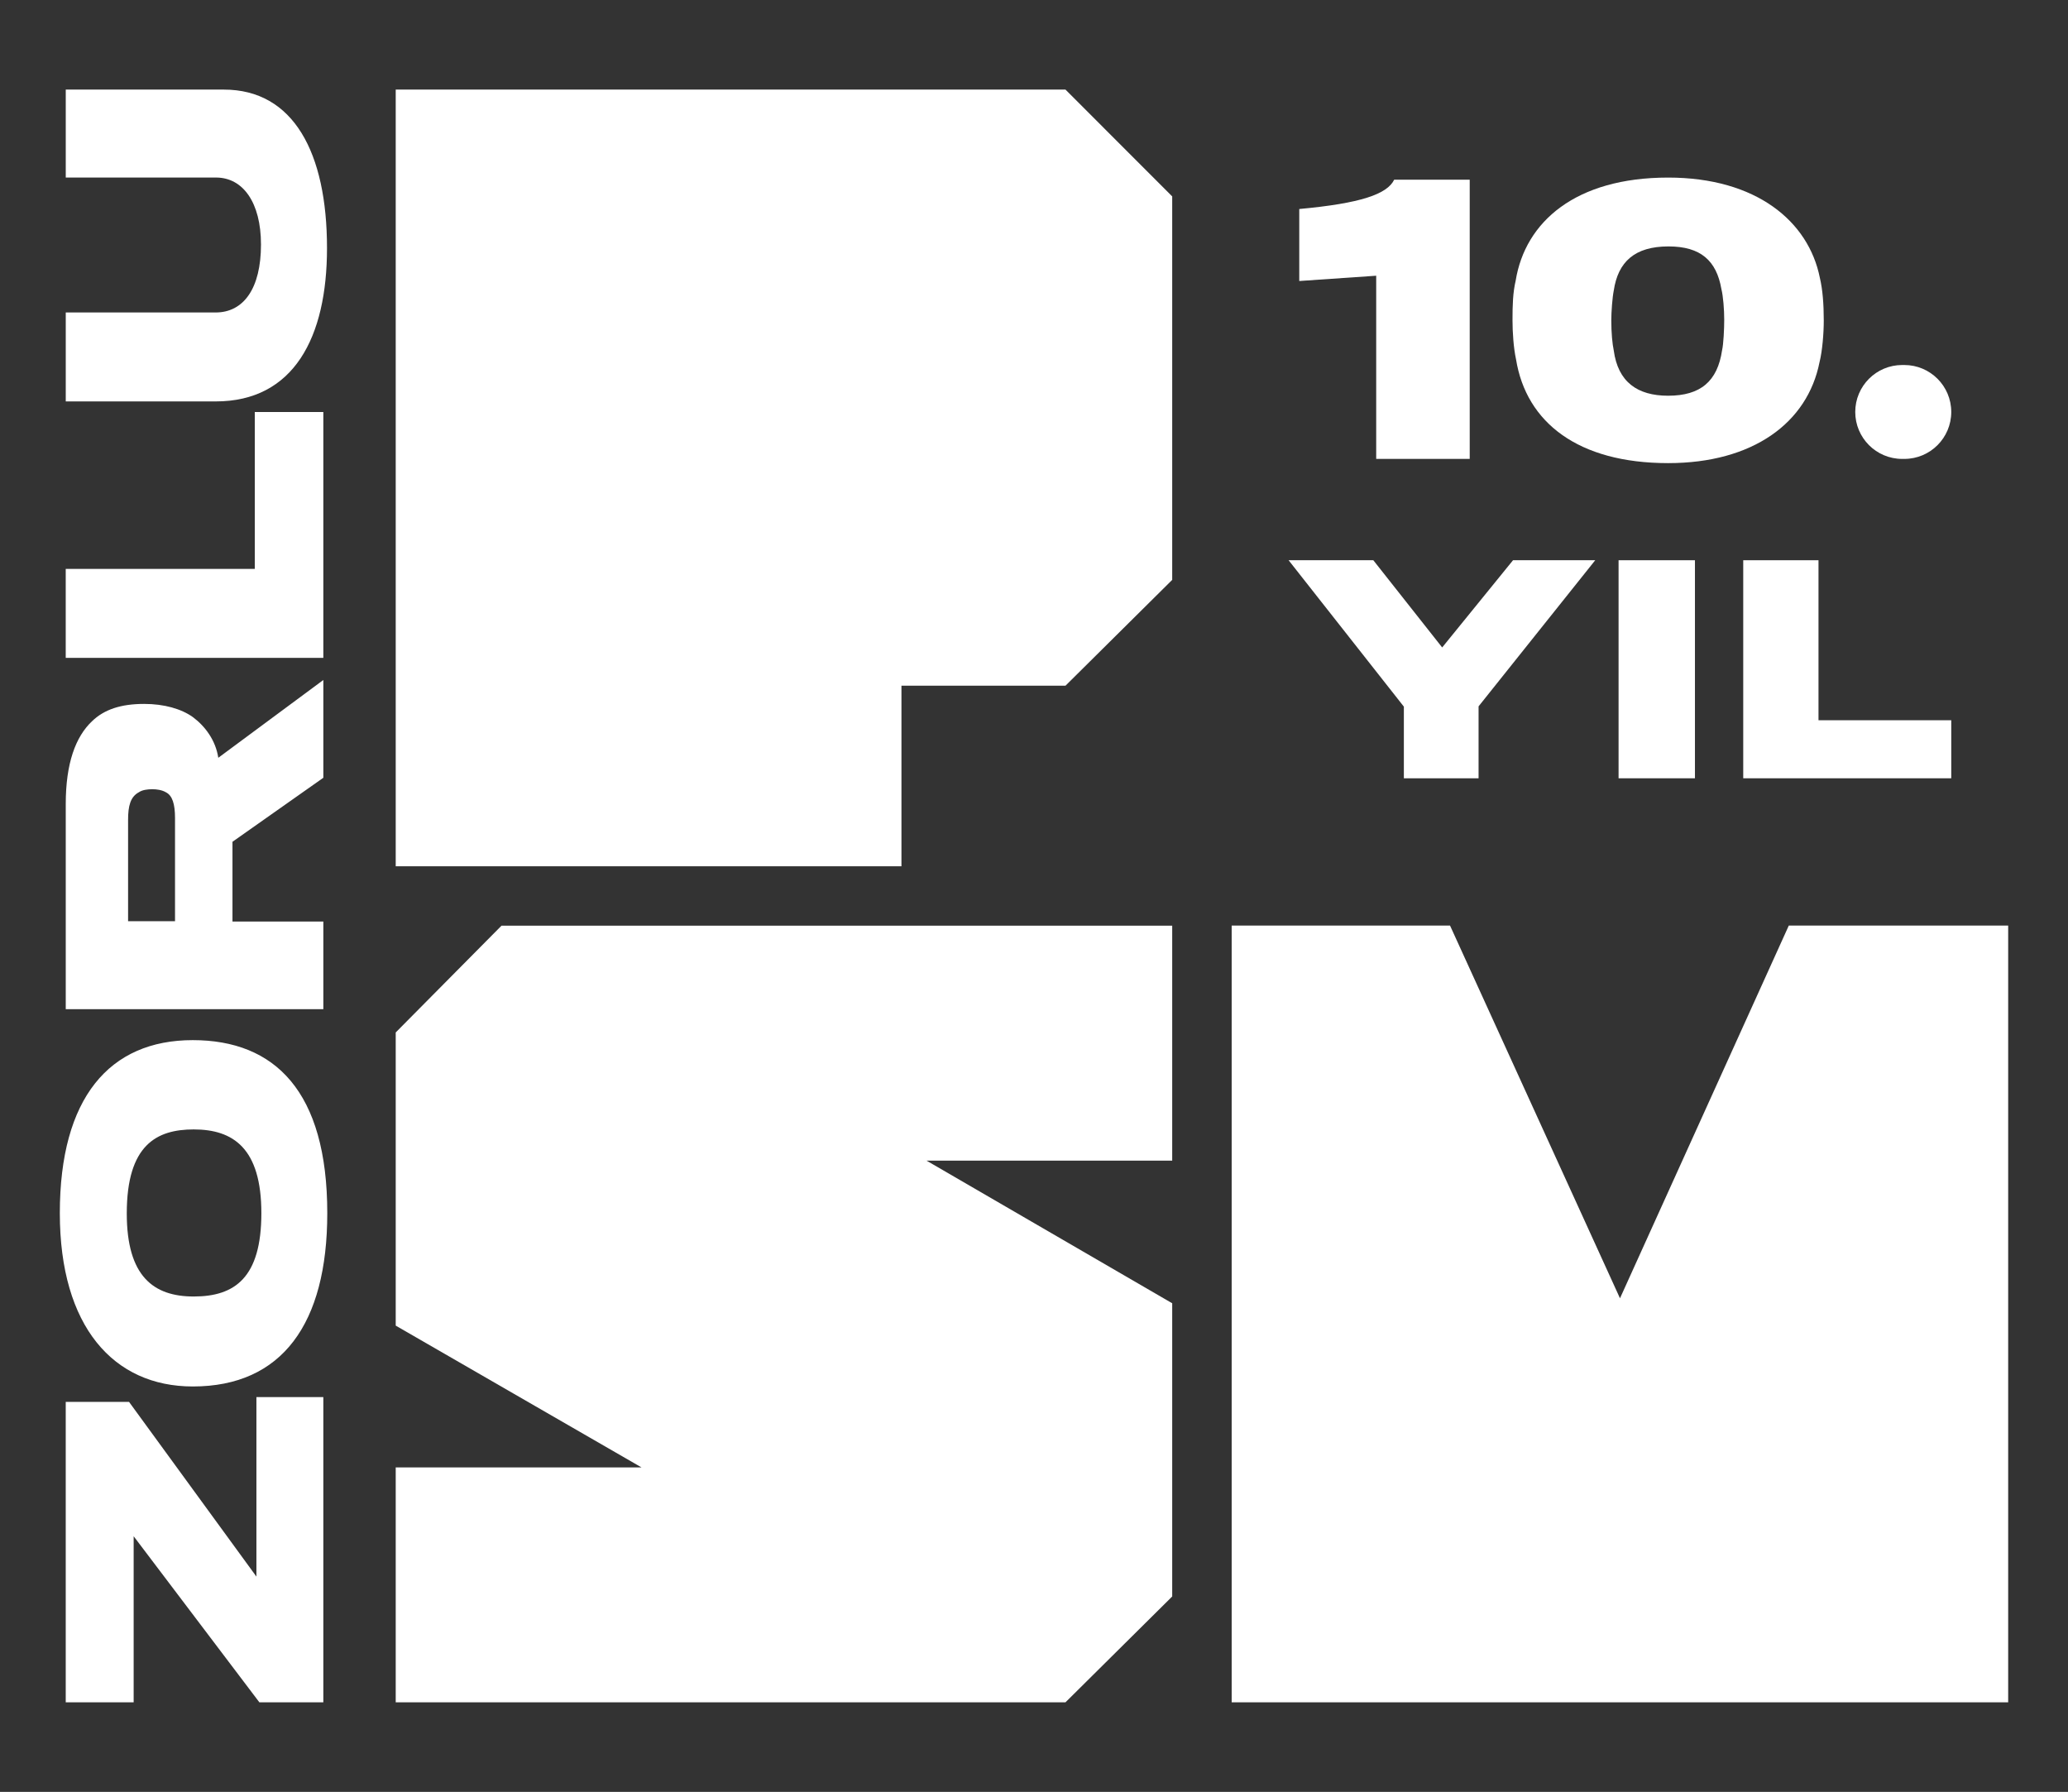 <?xml version="1.0" encoding="utf-8"?>
<!-- Generator: Adobe Illustrator 24.3.2, SVG Export Plug-In . SVG Version: 6.00 Build 0)  -->
<svg version="1.1" id="Layer_1" xmlns="http://www.w3.org/2000/svg" xmlns:xlink="http://www.w3.org/1999/xlink" x="0px" y="0px"
	 viewBox="0 0 1154.26 1000" style="enable-background:new 0 0 1154.26 1000;" xml:space="preserve">
<rect x="0" y="0" width="1154.26" height="1000" fill="#333333" stroke="none"/>
<style type="text/css">
	.st0{fill:#FFFFFF;}
</style>
<g>
	<g>
		<polygon class="st0" points="180.47,779.65 143.12,779.65 143.12,879.84 72.03,782.35 36.69,782.35 36.69,950 74.6,950 
			74.6,857.32 144.77,950 180.47,950 		"/>
		<path class="st0" d="M33.39,677.02c0,63.36,30.05,96.72,74.21,96.72c49.8,0,75.07-35.01,75.07-96.72
			c0-67.98-29.3-96.56-75.07-96.56C61.04,580.46,33.39,612.7,33.39,677.02 M145.88,677.02c0,36.07-14.87,46.51-37.76,46.51
			c-22.52,0-37.36-11.34-37.36-46.33c0-38.3,16.67-46.91,37.36-46.91C130.12,630.29,145.88,640.73,145.88,677.02"/>
		<path class="st0" d="M121.84,422.89c-1.47-9.73-7.32-17.61-14.24-22.74c-6.42-4.57-15.97-7.32-27.14-7.32
			c-12.99,0-22.35,3.11-29.13,9.7c-9.14,8.64-14.63,23.43-14.63,46.17v114.5h143.78v-48.93h-50.72v-44.5l50.72-35.73v-54.56
			L121.84,422.89z M92.55,442.12c3.68,1.81,5.14,6.58,5.14,14.45v57.53H71.49V457.5c0-7.68,1.27-12.84,6.04-15.38
			c1.84-1.29,4.77-1.68,7.51-1.68C87.43,440.44,90.36,440.83,92.55,442.12"/>
		<polygon class="st0" points="180.47,229.93 142.21,229.93 142.21,317.48 36.69,317.48 36.69,367.13 180.47,367.13 		"/>
		<path class="st0" d="M124.97,50H36.7v49.08h83.89c15,0,25.08,13.92,25.08,37.39c0,24.53-9.72,37.91-25.3,37.91H36.7v49.64h83.67
			c43.61,0,62.15-35.74,62.15-85.55C182.52,85.18,163.8,50,124.97,50"/>
	</g>
	<g>
		<polygon class="st0" points="1120.87,950 687.46,950 687.46,516.53 809.34,516.53 904.2,724.53 998.42,516.53 1120.87,516.53 		
			"/>
		<polygon class="st0" points="654.27,109.61 594.7,50 220.87,50 220.87,483.44 503.15,483.44 503.15,382.67 594.7,382.67 
			654.27,323.6 		"/>
		<polygon class="st0" points="654.27,727.31 517.16,647.72 654.27,647.72 654.27,516.6 279.91,516.6 220.87,576.18 220.87,739.78 
			358.05,818.9 220.87,818.9 220.87,950 594.7,950 654.27,890.93 		"/>
	</g>
	<g>
		<g>
			<path class="st0" d="M768.13,256.1V153.87l-42.94,2.95v-40.18c34.28-3.15,49.05-8.27,52.98-16.35h42.16v155.8H768.13z"/>
			<path class="st0" d="M1015.76,155.05c1.58,6.69,2.18,14.77,2.18,23.83c0,7.08-0.78,16.93-2.37,23.24
				c-6.7,33.88-37.22,56.33-84.5,56.33c-50.23,0-79.19-22.65-84.89-57.91c-1.38-6.3-1.97-15.16-1.97-21.86
				c0-8.47,0.2-15.37,1.77-22.06c5.32-32.89,33.48-57.52,85.09-57.52C980.31,99.1,1009.47,123.53,1015.76,155.05 M960.81,161.35
				c-2.76-15.96-11.62-23.83-29.55-23.83c-18.9,0-28.16,8.67-30.53,24.62c-0.78,3.74-1.38,12.02-1.38,16.55
				c0,7.1,0.59,13.2,1.38,16.94c2.37,17.53,13.2,25.21,30.33,25.21c18.12,0,27.58-8.07,30.13-25.41c0.79-3.35,1.19-12.01,1.19-16.94
				C962.39,172.78,961.8,165.3,960.81,161.35"/>
			<path class="st0" d="M1035.51,229.9L1035.51,229.9c0-14.47,11.73-26.2,26.2-26.2h1.19c14.47,0,26.2,11.73,26.2,26.2
				c0,14.47-11.73,26.2-26.2,26.2h-1.19C1047.24,256.1,1035.51,244.37,1035.51,229.9"/>
		</g>
		<g>
			<polygon class="st0" points="825.27,394.19 825.27,434.33 783.57,434.33 783.57,394.35 719.24,312.65 766.52,312.65 
				804.96,361.32 844.5,312.65 890.38,312.65 			"/>
			<rect x="903.41" y="312.65" class="st0" width="42.63" height="121.68"/>
			<polygon class="st0" points="972.99,434.33 972.99,312.65 1015,312.65 1015,401.94 1089.1,401.94 1089.1,434.33 			"/>
		</g>
	</g>
</g>
</svg>
